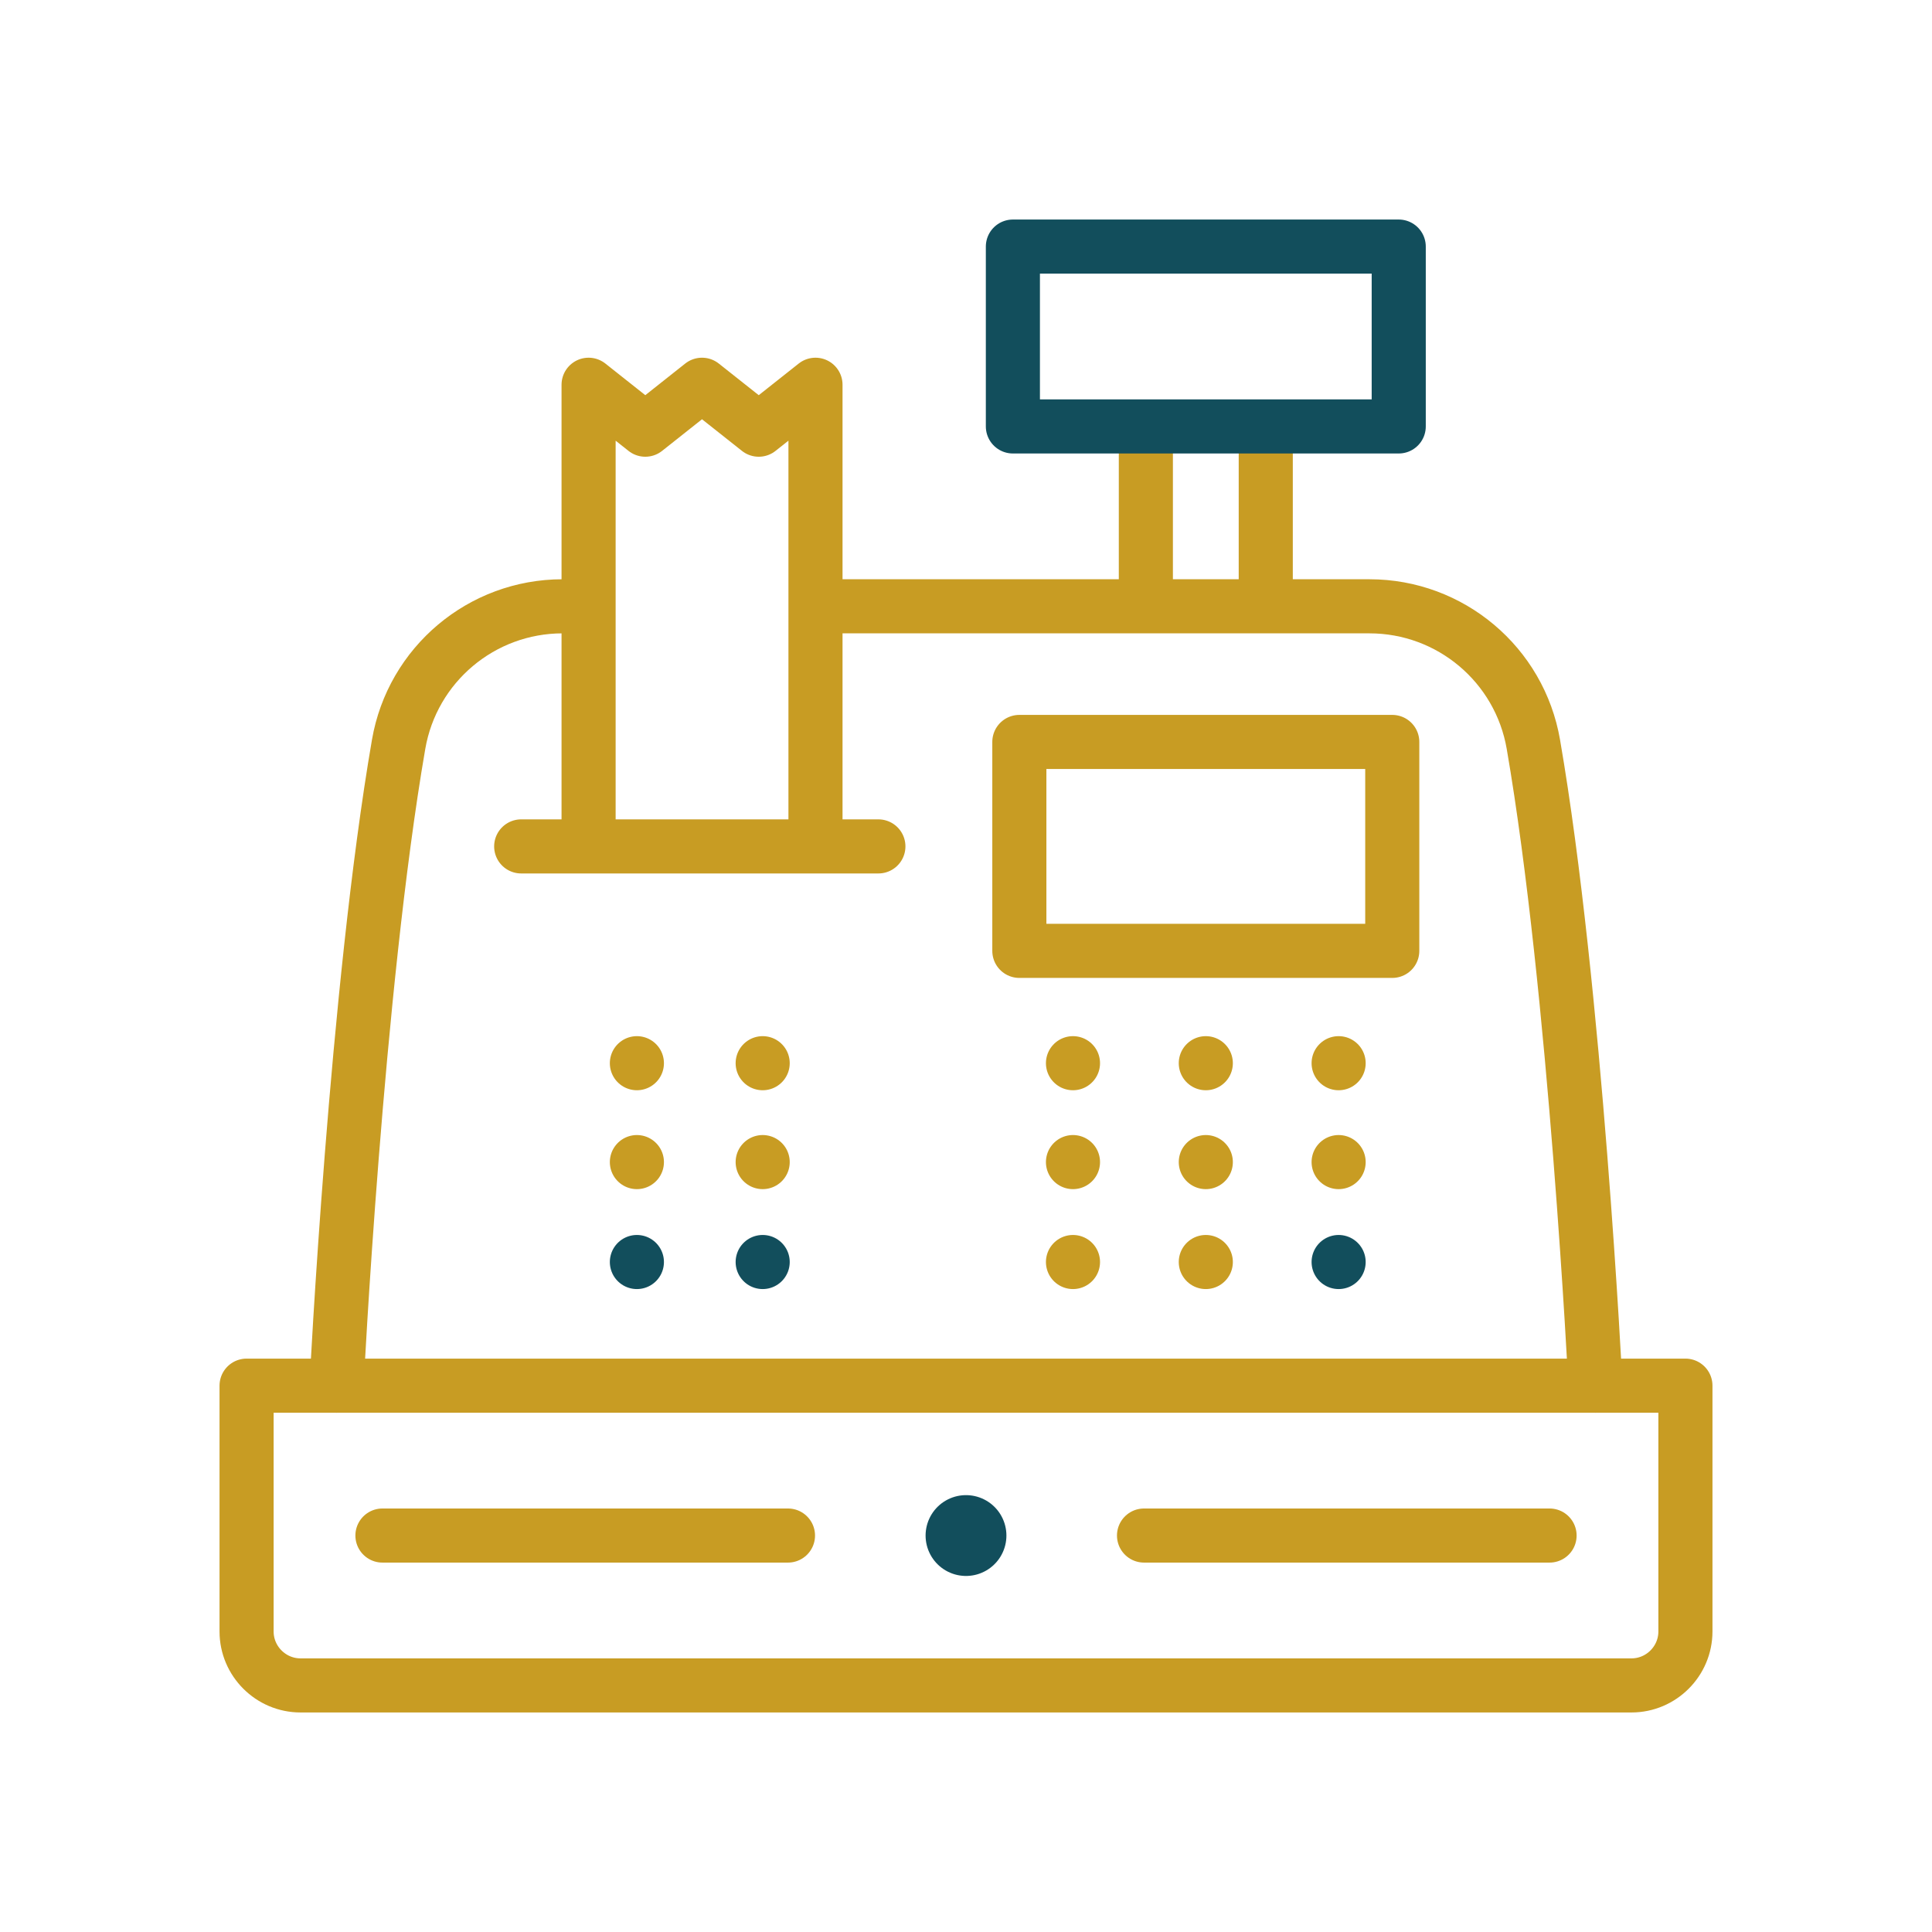 <svg xmlns="http://www.w3.org/2000/svg" xmlns:xlink="http://www.w3.org/1999/xlink" viewBox="0 0 430 430" width="430" height="430" style="width: 130px; height: 130px; transform: translate3d(0px, 0px, 0px); content-visibility: visible;" preserveAspectRatio="xMidYMid meet"><defs><clipPath id="__lottie_element_6315"><rect width="430" height="430" x="0" y="0"></rect></clipPath><clipPath id="__lottie_element_6317"><path d="M0,0 L430,0 L430,430 L0,430z"></path></clipPath></defs><g clip-path="url(#__lottie_element_6315)"><g clip-path="url(#__lottie_element_6317)" style="display: block;" transform="matrix(1,0,0,1,0,0)" opacity="1"><g style="display: block;" transform="matrix(1,0,0,1,-35,-35)" opacity="1"><g opacity="1" transform="matrix(1,0,0,1,0,0)"><g opacity="1" transform="matrix(1,0,0,1,316.716,150.612)"><path stroke-linecap="round" stroke-linejoin="round" fill-opacity="0" class="primary" stroke="#c89c23" stroke-opacity="1" stroke-width="12.04" d="M0 0"></path></g></g><g opacity="1" transform="matrix(1,0,0,1,204.748,315.884)"><path stroke-linecap="round" stroke-linejoin="round" fill-opacity="0" class="secondary" stroke="#124e5c" stroke-opacity="1" stroke-width="12.04" d=" M128.187,0 C128.187,0 128.187,0 128.187,0 M-27.997,0 C-27.997,0 -27.997,0 -27.997,0 M0,0 C0,0 0,0 0,0"></path></g><g opacity="1" transform="matrix(1,0,0,1,204.748,271.633)"><path stroke-linecap="round" stroke-linejoin="round" fill-opacity="0" class="primary" stroke="#c89c23" stroke-opacity="1" stroke-width="12.04" d=" M69.062,22.01 C69.062,22.01 69.062,22.01 69.062,22.01 M98.625,22.01 C98.625,22.01 98.625,22.01 98.625,22.01 M128.187,22.01 C128.187,22.01 128.187,22.01 128.187,22.01 M69.062,44.251 C69.062,44.251 69.062,44.251 69.062,44.251 M98.625,44.251 C98.625,44.251 98.625,44.251 98.625,44.251 M69.062,0 C69.062,0 69.062,0 69.062,0 M98.625,0 C98.625,0 98.625,0 98.625,0 M128.187,0 C128.187,0 128.187,0 128.187,0 M-27.997,22.01 C-27.997,22.01 -27.997,22.01 -27.997,22.01 M-27.997,0 C-27.997,0 -27.997,0 -27.997,0 M0,22.01 C0,22.01 0,22.01 0,22.01 M0,0 C0,0 0,0 0,0"></path></g><g opacity="1" transform="matrix(1,0,0,1,190.75,223.383)"><path stroke-linecap="round" stroke-linejoin="round" fill-opacity="0" class="primary" stroke="#c89c23" stroke-opacity="1" stroke-width="12.04" d=" M99.28,-53.442 C99.28,-53.442 99.28,-92.098 99.28,-92.098 M125.966,-92.098 C125.966,-92.098 125.966,-53.442 125.966,-53.442 M-80.85,120.021 C-80.85,120.021 -76.44,31.771 -67.03,-22.719 C-63.97,-40.469 -48.57,-53.439 -30.55,-53.439 C-30.55,-53.439 -24.75,-53.439 -24.75,-53.439 M25.75,-53.439 C25.75,-53.439 149.05,-53.439 149.05,-53.439 C167.07,-53.439 182.47,-40.469 185.53,-22.719 C194.94,31.771 199.35,120.021 199.35,120.021 M-24.75,-0.069 C-24.75,-34.296 -24.75,-102.749 -24.75,-102.749 C-24.75,-102.749 -12.126,-92.749 -12.126,-92.749 C-12.126,-92.749 0.493,-102.749 0.493,-102.749 C0.493,-102.749 13.122,-92.749 13.122,-92.749 C13.122,-92.749 25.75,-102.749 25.75,-102.749 C25.75,-102.749 25.75,-34.296 25.75,-0.069 M154.123,23.25 C154.123,23.25 71.123,23.25 71.123,23.25 C71.123,23.25 71.123,-23.25 71.123,-23.25 C71.123,-23.25 154.123,-23.25 154.123,-23.25 C154.123,-23.25 154.123,23.25 154.123,23.25z M39.75,0 C39.75,0 -39.75,0 -39.75,0"></path></g><g opacity="1" transform="matrix(1,0,0,1,303.373,109.896)"><path stroke-linecap="round" stroke-linejoin="round" fill-opacity="0" class="secondary" stroke="#124e5c" stroke-opacity="1" stroke-width="12.04" d=" M42.938,20.015 C42.938,20.015 -42.938,20.015 -42.938,20.015 C-42.938,20.015 -42.938,-20.015 -42.938,-20.015 C-42.938,-20.015 42.938,-20.015 42.938,-20.015 C42.938,-20.015 42.938,20.015 42.938,20.015z"></path></g></g><g style="display: block;" transform="matrix(1,0,0,1,-35,-35)" opacity="1"><g opacity="1" transform="matrix(1,0,0,1,0,0)"><g opacity="1" transform="matrix(1,0,0,1,165.248,376.761)"><path stroke-linecap="round" stroke-linejoin="round" fill-opacity="0" class="primary" stroke="#c89c23" stroke-opacity="1" stroke-width="12.04" d=" M244.871,-33.358 C244.871,-33.358 -75.367,-33.358 -75.367,-33.358 C-75.367,-33.358 -75.367,21.358 -75.367,21.358 C-75.367,27.958 -69.967,33.358 -63.367,33.358 C-63.367,33.358 232.871,33.358 232.871,33.358 C239.471,33.358 244.871,27.958 244.871,21.358 C244.871,21.358 244.871,-33.358 244.871,-33.358z M214.635,0 C214.635,0 124.374,0 124.374,0 M45.13,0 C45.13,0 -45.13,0 -45.13,0"></path></g></g><g opacity="1" transform="matrix(1,0,0,1,0,0)"><g opacity="0" transform="matrix(1,0,0,1,165.248,376.761)"><path stroke-linecap="round" stroke-linejoin="round" fill-opacity="0" class="primary" stroke="#c89c23" stroke-opacity="1" stroke-width="12.04" d=" M245.252,-33.261 C245.252,-33.261 224.752,-33.022 224.752,-33.022 C224.752,-33.022 -55.182,-33.5 -55.182,-33.5 C-55.182,-33.5 -74.326,-33 -74.326,-33 M-55.182,-33.5 C-55.182,-33.5 -55.303,-34 -55.303,-34 M224.818,-33.5 C224.818,-33.5 224.697,-34 224.697,-34"></path></g></g><g opacity="1" transform="matrix(1,0,0,1,250,376.761)"><path stroke-linecap="round" stroke-linejoin="round" fill-opacity="0" class="secondary" stroke="#124e5c" stroke-opacity="1" stroke-width="17.99" d=" M0,0 C0,0 0,0 0,0"></path></g></g></g></g></svg>